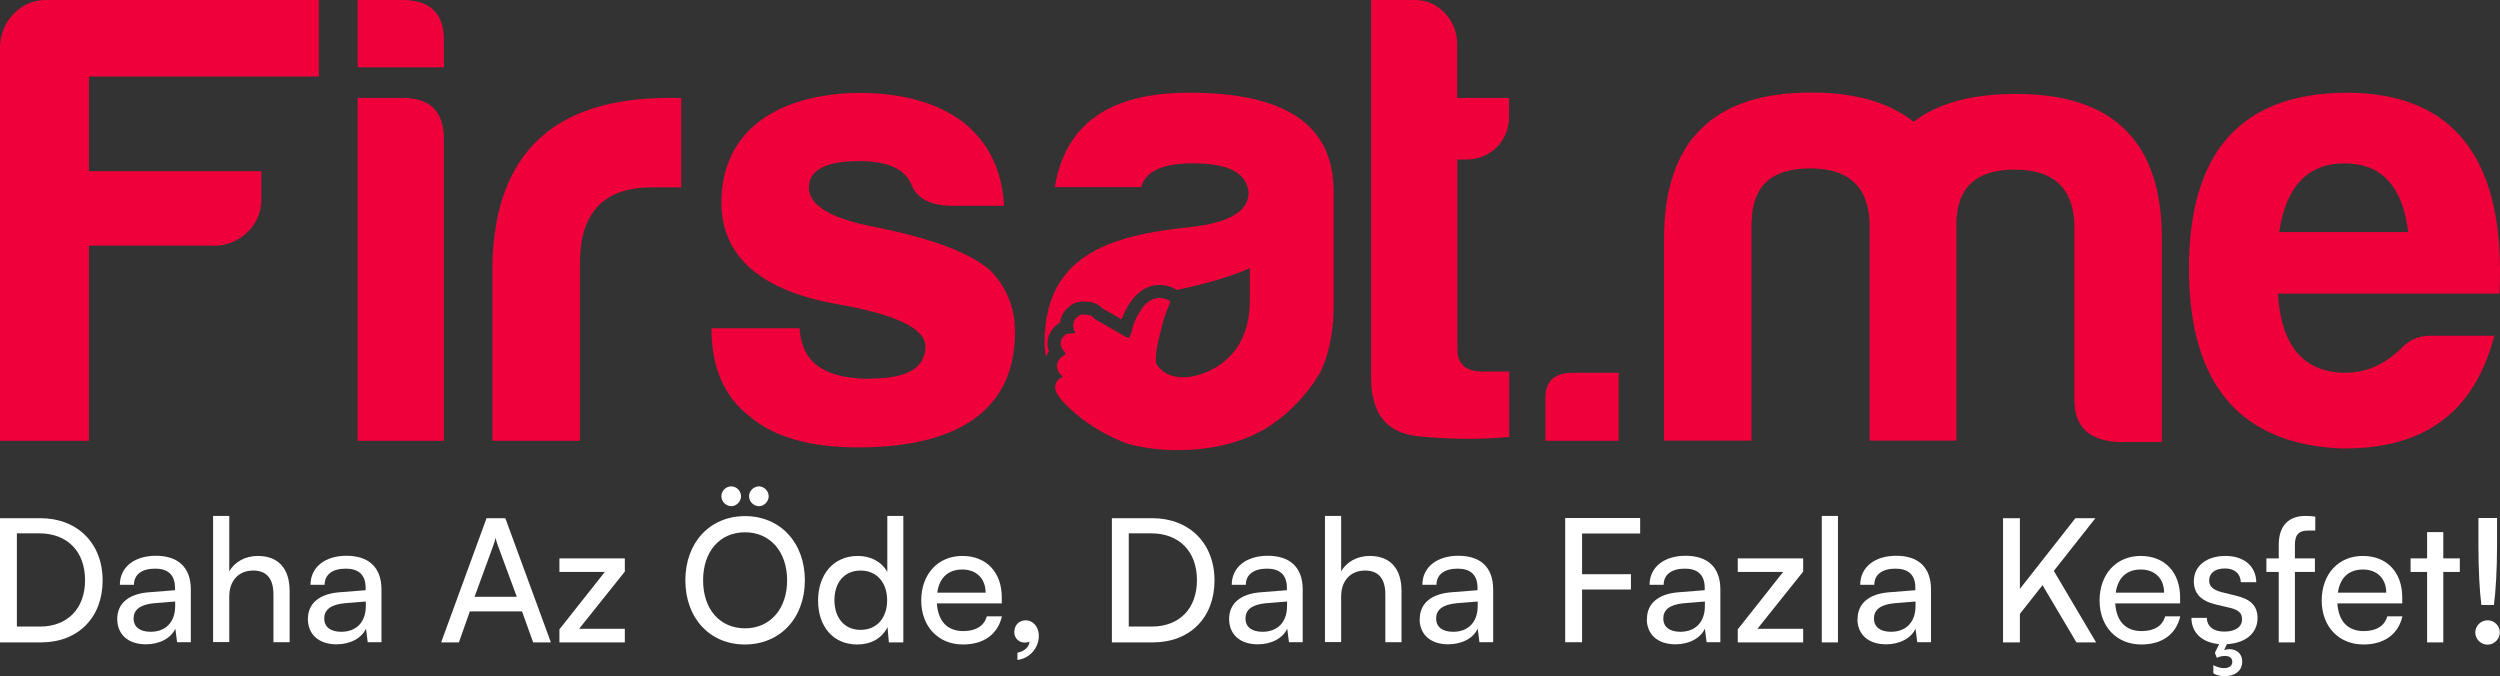 <?xml version="1.0" encoding="UTF-8"?>
<svg id="Layer_1" data-name="Layer 1" xmlns="http://www.w3.org/2000/svg" viewBox="0 0 143.72 38.87">
  <rect x="0" y="0" width="143.72" height="38.87" fill="#333333" stroke="none"/>
  <defs>
    <style>
      .cls-1 {
        fill: #f0003a;
      }
    </style>
  </defs>
  <g>
    <path class="cls-1" d="M76.67,10.76v6.71c0,.49-.02.97-.08,1.41-.11.96-.34,1.8-.69,2.53-.19.32-.41.65-.65.96-.57.73-1.19,1.35-1.88,1.85-1.44,1.1-3.44,1.62-5.39,1.65-1.09.03-2.16-.09-3.12-.35-.95-.34-1.84-.83-2.64-1.43-.12-.09-.24-.19-.37-.3,0,0-.01,0-.01-.01-.36-.3-.7-.61-.98-1.01-.02-.02-.03-.03-.04-.05-.05-.07-.08-.14-.11-.22h0c-.07-.18-.07-.34.02-.52.01-.03.02-.05.04-.07.09-.12.2-.18.34-.25-.06-.06-.08-.09-.13-.12-.36-.38-.25-.87.2-1.12.14-.08.06-.13-.01-.22-.26-.28-.26-.65,0-.89.17-.18.41-.14.63-.15-.01-.05-.01-.06-.01-.09-.16-.33-.11-.63.13-.84.15-.14.31-.18.51-.13.01-.01.01,0,.02,0h.11s.04,0,.06.02c.02,0,.03,0,.05.01h.01s.01.01.01.01c.02.01.03.01.04.02.02.01.04.02.06.04.03.02.08.05.1.09,0,0,0,0,0,.02.58.34,1.16.67,1.75,1.01.17.1.24.14.29.06.03-.04.05-.11.09-.2.01-.02.02-.06.03-.08.1-.5.3-.93.58-1.34.35-.51.82-.73,1.31-.59.08.02.15.04.22.08.09.03.15.08.09.18-.15.37-.31.74-.4,1.12-.19.76-.43,1.5-.4,2.29v.02c.26.5.75.75,1.31.82.08.01.16.01.24.01.13,0,.26-.01.39-.02.28-.05.54-.12.79-.21.67-.24,1.24-.64,1.67-1.14.66-.75,1-1.79,1-3.07v-1.83c-1.15.49-2.49.89-3.94,1.19-.09.02-.17.04-.25.06h-.01s-.11-.07-.18-.1c-.12-.07-.24-.1-.35-.13-.14-.04-.3-.06-.47-.06-.63,0-1.21.34-1.64.96-.23.33-.4.67-.53,1.02-.36-.21-.72-.41-1.08-.62-.07-.07-.13-.11-.17-.14-.06-.05-.11-.08-.15-.1-.07-.04-.15-.08-.23-.1-.09-.03-.19-.05-.3-.05h-.07c-.07-.01-.14-.02-.22-.02-.22,0-.55.06-.86.35-.27.23-.42.54-.46.87-.1.05-.21.12-.31.23-.25.24-.4.56-.41.91-.01.17.02.35.08.51-.07.09-.13.2-.18.31-.04-.31-.07-.64-.07-.98.1-4.75,3.54-6.01,8.53-6.49,2.12-.27,3.2-.89,3.2-1.98-.11-1.12-1.15-1.67-3.2-1.67-1.76,0-2.72.45-2.98,1.37h-4.96c.6-3.65,3.17-5.43,7.71-5.43,5.45,0,8.2,1.78,8.31,5.43Z"/>
    <path class="cls-1" d="M12.3,14.12h-7.19v11.22H0V2.72C0,1.27,1.16,0,2.61,0h15.72v4.4H5.11v5.44h9.91v1.68c0,1.45-1.27,2.61-2.72,2.61Z"/>
    <path class="cls-1" d="M23.14,0c1.64,0,2.42.82,2.38,2.42v1.45h-4.96V0h2.57ZM23.14,5.63c1.6,0,2.38.78,2.38,2.38v17.33h-4.96V5.63h2.57Z"/>
    <path class="cls-1" d="M28.31,15.17c.15-6.37,3.54-9.54,10.14-9.54h.71v5.14h-1.68c-2.76,0-4.14,1.45-4.14,4.32v10.25h-5.03v-10.17Z"/>
    <path class="cls-1" d="M50.07,21.76c2.09,0,3.13-.6,3.13-1.86,0-1.01-1.71-1.83-5.1-2.42-4.36-.78-6.6-2.72-6.63-5.81,0-4.25,3.35-6.26,7.86-6.33,2.53,0,4.55.56,6.04,1.68,1.45,1.16,2.24,2.76,2.35,4.81h-3.13c-1.16-.04-1.9-.45-2.2-1.23-.34-.86-1.34-1.34-2.98-1.34-1.94,0-2.91.52-2.91,1.53s1.27,1.79,3.84,2.27c3.35.67,5.55,1.53,6.63,2.53.93.97,1.38,2.16,1.38,3.5,0,4.84-3.8,6.63-9.02,6.63-2.76,0-4.84-.6-6.19-1.75-1.49-1.12-2.24-2.83-2.24-5.1h5.07c.11,2.16,1.68,2.91,4.1,2.91Z"/>
    <path class="cls-1" d="M84.3,9.17h-.52v10.92c0,.82.48,1.27,1.45,1.27h1.53v3.76c-1.6.15-3.35.15-5.22-.04s-2.76-1.34-2.72-3.54V0h2.57c1.3,0,2.38,1.19,2.38,2.5v3.13h2.98v1.08c0,1.42-1.08,2.46-2.46,2.46Z"/>
    <path class="cls-1" d="M93.05,21.43v3.91h-4.21v-2.46c0-.97.52-1.45,1.6-1.45h2.61Z"/>
    <path class="cls-1" d="M100.69,12.74v12.59h-5.03v-11.59c0-5.63,2.83-8.42,8.46-8.42,2.53,0,4.47.56,5.89,1.68,1.42-1.08,3.35-1.6,5.89-1.6,5.63,0,8.42,2.79,8.38,8.42v11.59h-2.57c-1.64-.11-2.46-.89-2.46-2.46v-10.14c-.11-2.05-1.23-3.06-3.43-3.06s-3.32,1.01-3.35,3.06v12.52h-4.99v-12.59c-.11-2.05-1.23-3.06-3.43-3.06s-3.32,1.01-3.35,3.06Z"/>
    <path class="cls-1" d="M134.78,25.79c-5.96-.19-8.94-3.65-8.94-10.36s3.02-10.06,9.02-10.1c6.26,0,9.2,3.84,8.83,11.55h-12.74c.19,3.02,1.49,4.55,3.91,4.55,1.16,0,2.24-.48,3.2-1.42.45-.48,1.01-.71,1.68-.71h3.65c-1.08,4.17-3.76,6.48-8.61,6.48ZM131.02,13.34h7.42c-.3-2.61-1.53-3.95-3.65-3.95s-3.39,1.34-3.76,3.95Z"/>
  </g>
  <g fill="#ffffff">
    <path d="M0,36.93v-7.14h2.32c2.13,0,3.58,1.44,3.58,3.58s-1.42,3.56-3.54,3.56H0ZM.97,30.67v5.35h1.32c1.59,0,2.6-1.03,2.6-2.67s-1.01-2.69-2.64-2.69H.97Z"/>
    <path d="M6.74,35.58c0-.89.66-1.44,1.8-1.53l1.52-.12v-.14c0-.81-.48-1.1-1.14-1.1-.78,0-1.22.35-1.22.93h-.81c0-1.01.83-1.67,2.07-1.67s2.01.63,2.01,1.94v3.03h-.79l-.1-.78c-.25.55-.91.9-1.69.9-1.04,0-1.65-.58-1.65-1.46ZM10.07,34.84v-.26l-1.23.1c-.82.08-1.16.4-1.16.87,0,.51.38.77.98.77.88,0,1.41-.57,1.41-1.48Z"/>
    <path d="M12.25,36.92v-7.26h.93v3.18c.31-.52.89-.88,1.64-.88,1.23,0,1.83.78,1.83,2.01v2.95h-.93v-2.75c0-.98-.46-1.37-1.16-1.37-.9,0-1.38.65-1.38,1.48v2.63h-.93Z"/>
    <path d="M17.7,35.58c0-.89.66-1.44,1.8-1.53l1.52-.12v-.14c0-.81-.48-1.1-1.14-1.1-.78,0-1.22.35-1.22.93h-.81c0-1.01.83-1.67,2.07-1.67s2.01.63,2.01,1.94v3.03h-.79l-.1-.78c-.25.55-.91.9-1.69.9-1.04,0-1.65-.58-1.65-1.46ZM21.03,34.84v-.26l-1.23.1c-.82.08-1.16.4-1.16.87,0,.51.38.77.98.77.88,0,1.41-.57,1.41-1.48Z"/>
    <path d="M25.36,36.93l2.61-7.14h1.08l2.62,7.14h-1.02l-.64-1.78h-3l-.63,1.78h-1.01ZM27.29,34.31h2.42l-1.1-2.98c-.05-.14-.1-.31-.12-.41-.02.1-.07.27-.12.41l-1.09,2.98Z"/>
    <path d="M32.16,36.93v-.75l2.61-3.3h-2.61v-.78h3.76v.76l-2.63,3.29h2.63v.78h-3.76Z"/>
    <path d="M42.82,37.05c-2.02,0-3.42-1.52-3.42-3.69s1.41-3.69,3.43-3.69,3.44,1.52,3.44,3.69-1.42,3.69-3.45,3.69ZM42.83,30.6c-1.45,0-2.41,1.1-2.41,2.76s.96,2.76,2.41,2.76,2.42-1.12,2.42-2.76-.97-2.76-2.42-2.76ZM41.47,28.53c0-.31.26-.57.57-.57s.56.27.56.57-.26.57-.56.57-.57-.26-.57-.57ZM43.06,28.53c0-.31.27-.57.57-.57s.56.27.56.57-.26.57-.56.57-.57-.26-.57-.57Z"/>
    <path d="M47.03,34.53c0-1.48.86-2.57,2.29-2.57.74,0,1.36.33,1.69.92v-3.22h.92v7.27h-.83l-.08-.88c-.32.66-.97,1-1.74,1-1.4,0-2.25-1.05-2.25-2.52ZM51,34.5c0-.99-.58-1.7-1.53-1.7s-1.5.71-1.5,1.7.55,1.71,1.5,1.71,1.53-.7,1.53-1.71Z"/>
    <path d="M52.96,34.52c0-1.51.96-2.56,2.36-2.56s2.27.95,2.27,2.38v.35h-3.73c.07,1.03.6,1.59,1.52,1.59.72,0,1.2-.3,1.35-.85h.87c-.24,1.04-1.05,1.62-2.24,1.62-1.42,0-2.4-1.03-2.4-2.53ZM53.88,34.07h2.78c0-.8-.52-1.33-1.34-1.33s-1.32.48-1.44,1.33Z"/>
    <path d="M58.49,37.93v-.41c.4-.07.69-.34.69-.64-.07.04-.15.06-.27.06-.33,0-.6-.24-.6-.6,0-.4.27-.68.66-.68s.75.35.75.89c0,.71-.53,1.3-1.23,1.39Z"/>
    <path d="M63.92,36.93v-7.14h2.32c2.13,0,3.58,1.44,3.58,3.58s-1.42,3.56-3.54,3.56h-2.36ZM64.89,30.67v5.35h1.32c1.59,0,2.6-1.03,2.6-2.67s-1.01-2.69-2.64-2.69h-1.28Z"/>
    <path d="M70.66,35.58c0-.89.66-1.44,1.8-1.53l1.52-.12v-.14c0-.81-.48-1.1-1.14-1.1-.78,0-1.22.35-1.22.93h-.81c0-1.01.83-1.67,2.07-1.67s2.01.63,2.01,1.94v3.03h-.79l-.1-.78c-.25.55-.91.9-1.69.9-1.04,0-1.65-.58-1.65-1.46ZM73.99,34.84v-.26l-1.23.1c-.82.08-1.16.4-1.16.87,0,.51.38.77.98.77.88,0,1.41-.57,1.41-1.48Z"/>
    <path d="M76.17,36.92v-7.26h.93v3.18c.31-.52.89-.88,1.64-.88,1.23,0,1.83.78,1.83,2.01v2.95h-.93v-2.75c0-.98-.46-1.37-1.16-1.37-.9,0-1.38.65-1.38,1.48v2.63h-.93Z"/>
    <path d="M81.62,35.58c0-.89.66-1.44,1.8-1.53l1.52-.12v-.14c0-.81-.48-1.1-1.14-1.1-.78,0-1.22.35-1.22.93h-.81c0-1.01.83-1.67,2.07-1.67s2,.63,2,1.94v3.03h-.79l-.1-.78c-.25.55-.91.9-1.69.9-1.04,0-1.65-.58-1.65-1.46ZM84.95,34.84v-.26l-1.23.1c-.82.08-1.16.4-1.16.87,0,.51.38.77.98.77.88,0,1.41-.57,1.41-1.48Z"/>
    <path d="M90.95,33.89v3.03h-.97v-7.14h4.31v.89h-3.34v2.34h2.81v.88h-2.81Z"/>
    <path d="M94.68,35.58c0-.89.66-1.44,1.8-1.53l1.52-.12v-.14c0-.81-.48-1.1-1.14-1.1-.78,0-1.22.35-1.22.93h-.81c0-1.01.83-1.67,2.07-1.67s2,.63,2,1.94v3.03h-.79l-.1-.78c-.25.55-.91.9-1.69.9-1.04,0-1.65-.58-1.65-1.46ZM98.01,34.84v-.26l-1.23.1c-.82.08-1.16.4-1.16.87,0,.51.38.77.98.77.88,0,1.41-.57,1.41-1.48Z"/>
    <path d="M99.9,36.93v-.75l2.61-3.3h-2.61v-.78h3.76v.76l-2.63,3.29h2.63v.78h-3.76Z"/>
    <path d="M104.73,36.93v-7.27h.93v7.27h-.93Z"/>
    <path d="M106.79,35.58c0-.89.66-1.44,1.8-1.53l1.52-.12v-.14c0-.81-.48-1.1-1.14-1.1-.78,0-1.22.35-1.22.93h-.81c0-1.01.83-1.67,2.07-1.67s2,.63,2,1.94v3.03h-.79l-.1-.78c-.25.55-.91.9-1.69.9-1.04,0-1.65-.58-1.65-1.46ZM110.12,34.84v-.26l-1.23.1c-.82.08-1.16.4-1.16.87,0,.51.38.77.98.77.88,0,1.41-.57,1.41-1.48Z"/>
    <path d="M116.13,33.84l3.18-4.05h1.15l-2.39,3.03,2.43,4.11h-1.13l-1.95-3.29-1.3,1.65v1.64h-.97v-7.14h.97v4.05Z"/>
    <path d="M120.7,34.52c0-1.51.96-2.56,2.36-2.56s2.27.95,2.27,2.38v.35h-3.73c.07,1.03.6,1.59,1.52,1.59.72,0,1.2-.3,1.35-.85h.87c-.24,1.04-1.05,1.62-2.24,1.62-1.42,0-2.4-1.03-2.4-2.53ZM121.62,34.07h2.79c0-.8-.52-1.33-1.34-1.33s-1.32.48-1.44,1.33Z"/>
    <path d="M126.87,35.52c0,.49.38.79.99.79.65,0,1.03-.27,1.03-.71,0-.33-.16-.52-.66-.65l-.85-.2c-.86-.21-1.26-.63-1.26-1.34,0-.89.75-1.45,1.82-1.45s1.75.59,1.77,1.51h-.89c-.02-.48-.34-.79-.91-.79s-.91.26-.91.7c0,.33.24.54.71.66l.85.21c.82.2,1.22.57,1.22,1.29,0,.87-.71,1.44-1.76,1.49l-.16.34c.1-.03.2-.05.31-.05.38,0,.73.24.73.71,0,.56-.45.84-.99.84-.28,0-.48-.05-.67-.16v-.47c.21.1.39.17.61.17.3,0,.48-.14.48-.36s-.16-.34-.41-.34c-.19,0-.31.03-.48.11l-.11-.29.24-.5c-.98-.09-1.59-.66-1.59-1.51h.89Z"/>
    <path d="M131,32.1v-.77c0-1.19.65-1.67,1.53-1.67.18,0,.39.01.57.04v.8h-.41c-.6,0-.76.31-.76.83v.77h1.15v.78h-1.15v4.05h-.93v-4.05h-.71v-.78h.71Z"/>
    <path d="M133.47,34.52c0-1.51.96-2.56,2.36-2.56s2.27.95,2.27,2.38v.35h-3.73c.07,1.03.6,1.59,1.52,1.59.72,0,1.2-.3,1.35-.85h.87c-.24,1.04-1.05,1.62-2.24,1.62-1.42,0-2.4-1.03-2.4-2.53ZM134.39,34.07h2.79c0-.8-.52-1.33-1.34-1.33s-1.32.48-1.44,1.33Z"/>
    <path d="M139.53,36.93v-4.05h-.95v-.78h.95v-1.51h.93v1.51h.95v.78h-.95v4.05h-.93Z"/>
    <path d="M142.3,36.36c0-.39.32-.7.71-.7s.7.32.7.7-.33.7-.7.7c-.4,0-.71-.32-.71-.7ZM142.65,34.78c-.1-.74-.17-2.05-.17-3.34v-1.66h1.07v1.66c0,1.3-.08,2.61-.18,3.34h-.72Z"/>
  </g>
</svg>